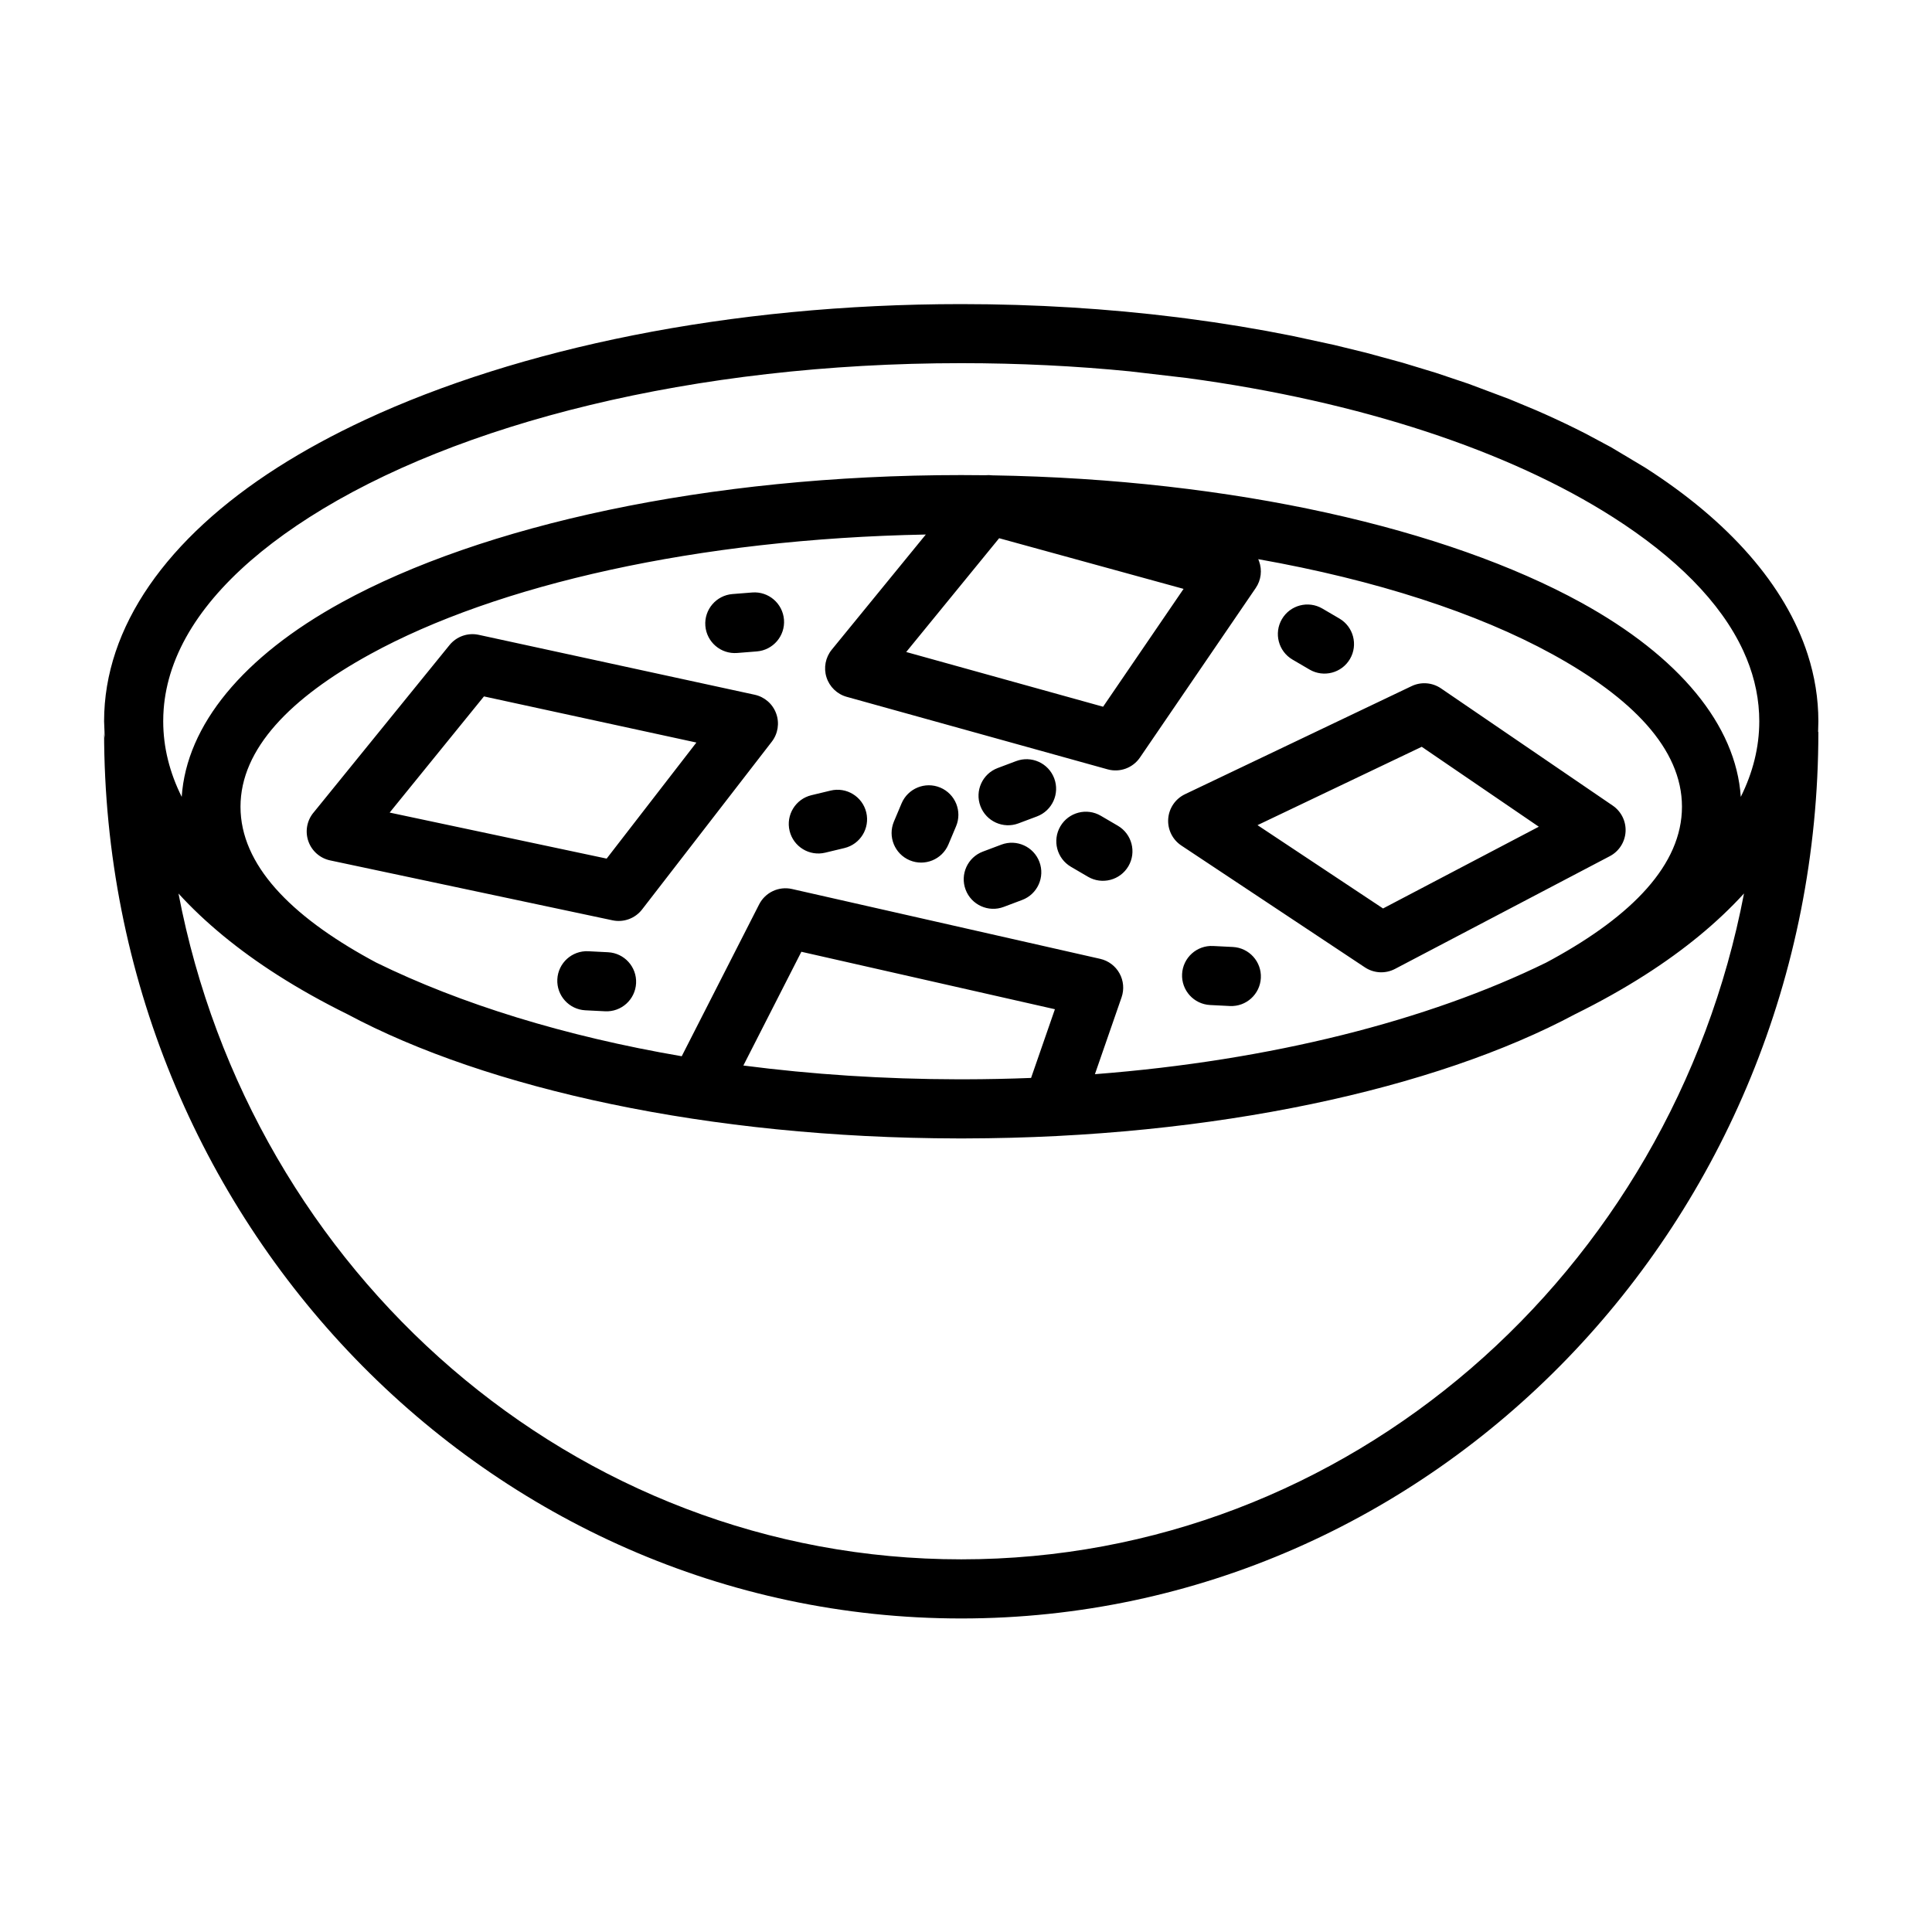 <?xml version="1.0" encoding="UTF-8"?>
<!-- Uploaded to: SVG Find, www.svgrepo.com, Generator: SVG Find Mixer Tools -->
<svg fill="#000000" width="800px" height="800px" version="1.1" viewBox="144 144 512 512" xmlns="http://www.w3.org/2000/svg">
 <path d="m240.73 255.27c-8.406 3.914-16.168 8.137-23.188 12.617-29.312 18.723-45.957 42.277-45.957 67.25l0.176 4.449c-0.117-0.535-0.176-1.09-0.176-1.656 0 129.76 101.86 234.98 227.15 234.98 125.29 0 227.15-105.22 227.15-234.98l-0.07 0.07 0.07-2.859c0-6.012-0.961-11.945-2.84-17.746-5.91-18.289-20.863-35.289-43.117-49.504l-8.988-5.371-6.797-3.637c-0.816-0.418-1.641-0.832-2.465-1.242-3.43-1.699-6.973-3.344-10.637-4.934l-7.141-2.973-10.766-4.039-8.645-2.902-8.754-2.66-9.742-2.656-8.477-2.07-11.16-2.414c-8.961-1.797-18.211-3.328-27.719-4.57l-2.738-0.352c-18.258-2.269-37.418-3.481-57.172-3.481-61.613 0-117.42 11.789-158.01 30.684zm-49.43 125.51c19.219 100.5 104.79 176.46 207.44 176.46 102.65 0 188.22-75.957 207.44-176.46-7.035 7.711-15.84 14.965-26.242 21.605-5.691 3.641-11.879 7.106-18.492 10.371-36.992 19.797-95.672 32.816-161.79 32.938h-1.836c-66.121-0.121-124.8-13.141-161.79-32.938-6.617-3.262-12.797-6.731-18.496-10.371-10.402-6.644-19.207-13.895-26.242-21.605zm149.7 45.594c18.105 2.348 37.184 3.617 56.875 3.652h1.734c5.938-0.012 11.82-0.133 17.637-0.363l6.316-18.207-67.191-15.227-15.371 30.148zm48.359-140.72c-60.426 1.145-113.69 13.281-147.3 31.734-21.004 11.539-34.324 25.016-34.324 40.406s13.316 28.871 34.324 40.406c0.551 0.301 1.102 0.602 1.66 0.898 22.348 10.961 49.969 19.512 80.945 24.816l20.516-40.242c1.629-3.191 5.215-4.871 8.711-4.078l81.668 18.508c2.172 0.492 4.035 1.887 5.117 3.836 1.082 1.949 1.281 4.262 0.551 6.367l-7.062 20.363c46.691-3.606 88.312-14.23 119.59-29.574 0.559-0.297 1.113-0.598 1.66-0.898 21.008-11.535 34.324-25.016 34.324-40.406s-13.312-28.867-34.324-40.406c-19.938-10.949-46.797-19.676-77.969-25.199 0.078 0.172 0.152 0.352 0.215 0.531 0.871 2.375 0.547 5.027-0.883 7.117l-30.68 44.922c-1.891 2.769-5.336 4.027-8.566 3.129l-69.137-19.215c-2.551-0.707-4.566-2.656-5.367-5.176-0.801-2.523-0.273-5.273 1.398-7.324l24.926-30.516zm-84.215 110.7c-1.746-0.09-3.484-0.176-5.231-0.266-4.316-0.219-7.996 3.113-8.215 7.43s3.109 8 7.426 8.219c1.746 0.086 3.484 0.176 5.231 0.262 4.316 0.219 7.996-3.109 8.215-7.43 0.219-4.316-3.109-7.996-7.426-8.215zm165.57-1.395c-1.746-0.09-3.484-0.176-5.231-0.262-4.316-0.219-7.996 3.109-8.215 7.426-0.219 4.32 3.109 8 7.426 8.219 1.746 0.086 3.484 0.176 5.231 0.262 4.316 0.219 7.996-3.109 8.215-7.43 0.219-4.316-3.109-7.996-7.426-8.215zm-12.684-40.477c-2.547 1.215-4.242 3.707-4.441 6.519s1.133 5.516 3.481 7.074l48.648 32.289c2.383 1.582 5.441 1.738 7.973 0.41l56.922-29.875c2.438-1.277 4.023-3.742 4.18-6.484 0.156-2.746-1.133-5.367-3.402-6.922l-45.512-31.066c-2.301-1.57-5.269-1.801-7.785-0.598l-60.066 28.652zm-231 4.93c-1.719 2.121-2.211 4.977-1.301 7.551 0.91 2.57 3.09 4.484 5.762 5.051l74.84 15.879c2.945 0.621 5.984-0.492 7.824-2.871l34.379-44.465c1.645-2.129 2.082-4.949 1.16-7.473-0.918-2.527-3.066-4.402-5.695-4.973l-73.129-15.875c-2.887-0.629-5.879 0.426-7.746 2.719l-36.094 44.465zm182.34 8.426c-1.633 0.613-3.266 1.227-4.898 1.844-4.047 1.52-6.098 6.039-4.574 10.086 1.52 4.047 6.039 6.094 10.086 4.574 1.633-0.613 3.262-1.227 4.898-1.844 4.047-1.52 6.098-6.039 4.574-10.086-1.52-4.047-6.043-6.098-10.086-4.574zm67.883-5.164 43.52-20.766 31.027 21.18-41.277 21.664-33.266-22.078zm-37.012 0.156c-1.508-0.879-3.012-1.762-4.519-2.644-3.731-2.184-8.531-0.93-10.715 2.801-2.184 3.734-0.93 8.535 2.801 10.719 1.508 0.879 3.012 1.762 4.519 2.644 3.731 2.184 8.531 0.93 10.715-2.801s0.93-8.535-2.801-10.719zm-44.906 4.977c0.676-1.609 1.355-3.219 2.031-4.828 1.68-3.981-0.191-8.578-4.176-10.258-3.984-1.676-8.578 0.195-10.262 4.18-0.676 1.605-1.355 3.215-2.031 4.824-1.676 3.981 0.195 8.578 4.18 10.258 3.981 1.676 8.578-0.195 10.258-4.176zm-148.07-8.465 24.988-30.785 56.301 12.223c-0.004 0-23.785 30.758-23.785 30.758zm115.43 10.625c1.699-0.406 3.394-0.816 5.09-1.223 4.203-1.012 6.793-5.246 5.785-9.449-1.012-4.203-5.246-6.793-9.449-5.781-1.695 0.406-3.391 0.812-5.09 1.223-4.203 1.012-6.793 5.246-5.781 9.449 1.012 4.203 5.242 6.793 9.445 5.781zm50.598-24.27c-1.633 0.617-3.262 1.23-4.898 1.844-4.047 1.52-6.098 6.043-4.574 10.086 1.52 4.047 6.043 6.098 10.086 4.574 1.633-0.613 3.266-1.227 4.898-1.84 4.047-1.523 6.098-6.043 4.574-10.086-1.52-4.051-6.039-6.098-10.086-4.578zm30.289-103.27c-14.469-1.434-29.469-2.184-44.84-2.184-70.879 0-133.8 15.957-172.77 40.844-18.316 11.699-31.285 25.215-36.355 40.059l-0.078 0.227c-1.156 3.449-1.891 6.969-2.164 10.551-0.078 1.062-0.121 2.137-0.121 3.211 0 6.93 1.707 13.625 4.902 20.043 1.266-19.023 16.293-37.203 42.363-51.52 37.051-20.348 96.812-33.758 164.22-33.758 2.144 0 4.277 0.016 6.406 0.043 0.598-0.059 1.211-0.051 1.816 0.027 64.035 1.043 120.46 14.18 156 33.691 26.066 14.316 41.094 32.496 42.363 51.52 3.191-6.418 4.902-13.113 4.902-20.043 0-0.684-0.02-1.363-0.051-2.047-0.277-5.703-1.715-11.246-4.184-16.602-6.004-13.016-18.105-24.934-34.488-35.398-27.543-17.598-67.07-30.727-112.92-36.91l-15.004-1.75zm-59.426 74.359 24.629-30.152 48.875 13.426s-21.328 31.23-21.328 31.23l-52.176-14.5zm114.8-8.867c-1.508-0.879-3.012-1.762-4.516-2.644-3.734-2.184-8.535-0.93-10.719 2.801s-0.93 8.535 2.801 10.719c1.508 0.879 3.012 1.762 4.519 2.644 3.731 2.184 8.531 0.93 10.715-2.801 2.184-3.734 0.93-8.535-2.801-10.719zm-155.62-6.902c-1.742 0.141-3.481 0.273-5.219 0.414-4.309 0.344-7.531 4.117-7.191 8.426 0.344 4.309 4.117 7.531 8.43 7.191 1.738-0.141 3.477-0.277 5.215-0.414 4.312-0.344 7.535-4.117 7.191-8.426-0.344-4.312-4.117-7.535-8.426-7.191z" fill-rule="evenodd"/>
</svg>